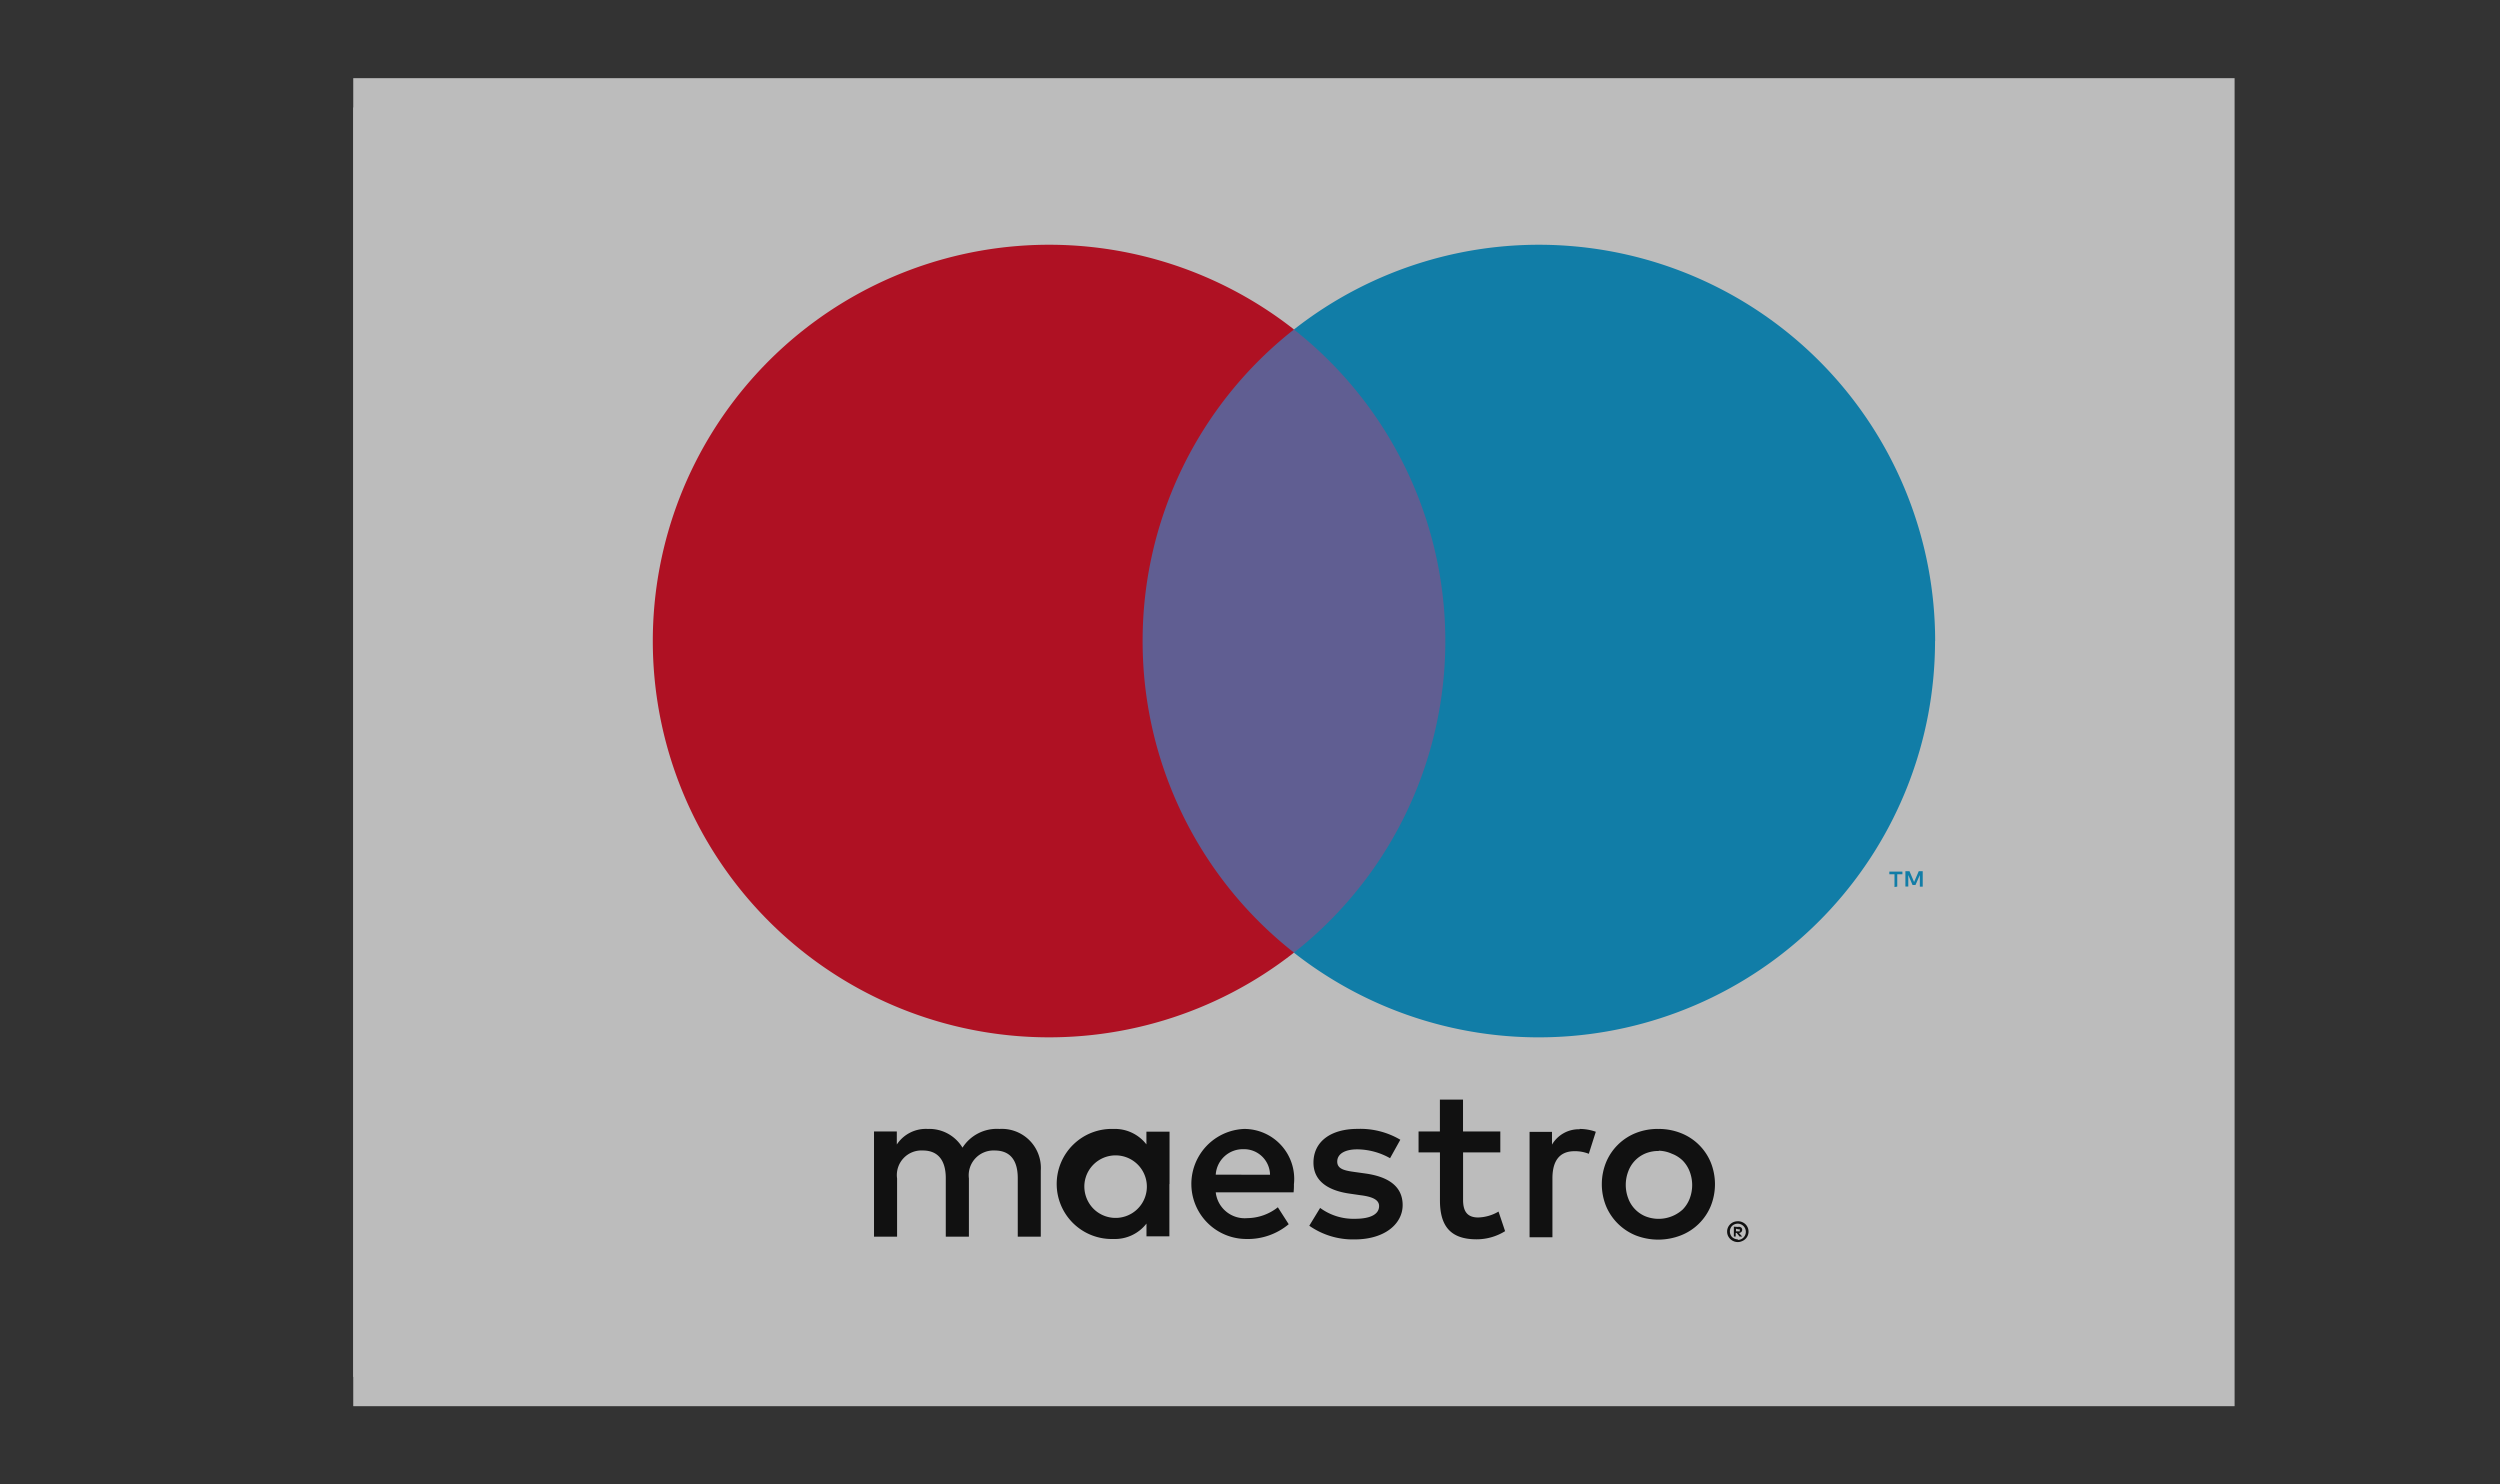 <?xml version="1.0" encoding="UTF-8"?> <svg xmlns="http://www.w3.org/2000/svg" xmlns:xlink="http://www.w3.org/1999/xlink" width="46.052" height="27.343" viewBox="0 0 46.052 27.343"><rect x="0" y="0" width="46.052" height="27.343" fill="#333333" stroke="none"/><defs><clipPath id="clip-path"><path id="Path_40" data-name="Path 40" d="M0,0H46.052V27.343H0Z" transform="translate(0)" fill="#f8f8f8" stroke="#eee" stroke-width="1"></path></clipPath></defs><g id="Mask_Group_4" data-name="Mask Group 4" opacity="0.67" clip-path="url(#clip-path)" style="mix-blend-mode: multiply;isolation: isolate"><g id="master-card" transform="translate(6.507 1.98)"><path id="Path_36" data-name="Path 36" d="M0,0H33.127V23.384H0Z" fill="#fff"></path><path id="Path_37" data-name="Path 37" d="M20.63,5.752H13.176V17.926H20.63Z" transform="translate(-0.338 -0.148)" fill="#ff5f00"></path><path id="Path_38" data-name="Path 38" d="M13.712,11.8A7.729,7.729,0,0,1,16.669,5.71a7.742,7.742,0,1,0,0,12.173A7.729,7.729,0,0,1,13.712,11.8Z" transform="translate(-0.106 -0.104)" fill="#eb001b"></path><path id="Path_39" data-name="Path 39" d="M28.786,16.594v-.25h.107v-.052h-.256v.052h.1v.25Zm.5,0v-.3h-.078l-.09.215-.091-.214h-.078v.3H29v-.229l.084.2h.058l.084-.195v.228h.054Zm.242-4.8A7.741,7.741,0,0,1,17,17.884,7.741,7.741,0,0,0,17,5.709,7.742,7.742,0,0,1,29.526,11.8Z" transform="translate(-0.436 -0.104)" fill="#f79e1b"></path></g><g id="maestro" transform="translate(6.507 1.44)"><path id="Path_41" data-name="Path 41" d="M0,0H34.656V24.463H0Z" fill="#fff"></path><path id="Path_42" data-name="Path 42" d="M12.483,20.984V19.768A.719.719,0,0,0,11.722,19a.749.749,0,0,0-.681.345A.714.714,0,0,0,10.4,19a.64.64,0,0,0-.569.287v-.24H9.411v1.937h.425V19.912a.453.453,0,0,1,.475-.515c.279,0,.422.182.422.51v1.077h.426V19.912a.457.457,0,0,1,.474-.515c.288,0,.426.182.426.51v1.077h.424Zm2.372-.967v-.967h-.426v.235A.734.734,0,0,0,13.822,19a1.014,1.014,0,1,0,0,2.027.734.734,0,0,0,.608-.284v.235h.422l0-.963Zm-1.568,0a.576.576,0,1,1,.155.441.586.586,0,0,1-.155-.441ZM23.867,19a1.107,1.107,0,0,1,.406.076.982.982,0,0,1,.55.537,1.08,1.08,0,0,1,0,.811.982.982,0,0,1-.55.537,1.148,1.148,0,0,1-.831,0,1,1,0,0,1-.545-.537,1.077,1.077,0,0,1,0-.811.988.988,0,0,1,.545-.537A1.091,1.091,0,0,1,23.863,19l0,.006Zm0,.406a.628.628,0,0,0-.242.044.57.57,0,0,0-.32.331.7.7,0,0,0,0,.5.569.569,0,0,0,.32.33.659.659,0,0,0,.683-.127.589.589,0,0,0,.128-.2.7.7,0,0,0,0-.5.588.588,0,0,0-.127-.2.579.579,0,0,0-.2-.127.628.628,0,0,0-.243-.056l0,.011Zm-6.72.606A.921.921,0,0,0,16.228,19a1.014,1.014,0,0,0,.029,2.027,1.173,1.173,0,0,0,.793-.272l-.2-.312a.922.922,0,0,1-.563.2.537.537,0,0,1-.581-.475H17.14a1.313,1.313,0,0,0,.006-.158Zm-1.441-.17a.5.5,0,0,1,.509-.469.479.479,0,0,1,.491.471Zm3.216-.3a1.247,1.247,0,0,0-.609-.166c-.231,0-.369.085-.369.226s.146.167.328.192l.2.028c.421.061.677.24.677.581s-.325.632-.883.632a1.4,1.4,0,0,1-.837-.252l.2-.328a1.036,1.036,0,0,0,.644.2c.288,0,.442-.086.442-.234,0-.11-.109-.171-.34-.2l-.2-.029c-.433-.061-.669-.255-.669-.571,0-.386.316-.622.811-.622a1.45,1.45,0,0,1,.789.2l-.189.34Zm2.028-.11h-.688v.875c0,.2.068.324.279.324a.779.779,0,0,0,.374-.109l.121.361a.989.989,0,0,1-.527.15c-.5,0-.673-.268-.673-.718v-.883h-.394v-.385h.393v-.588h.426v.588h.687v.385ZM22.407,19a.883.883,0,0,1,.3.052l-.129.406a.685.685,0,0,0-.264-.048c-.275,0-.406.178-.406.5v1.085h-.421V19.054H21.9v.235a.571.571,0,0,1,.51-.283L22.407,19Zm2.915,1.7a.2.2,0,0,1,.141.055.189.189,0,0,1-.063.312.191.191,0,0,1-.077.017.2.2,0,0,1-.182-.118.192.192,0,0,1,0-.15.194.194,0,0,1,.172-.115h.01Zm0,.344A.143.143,0,0,0,25.428,21a.15.15,0,0,0-.106-.255.153.153,0,0,0-.107.044.15.15,0,0,0,0,.2.147.147,0,0,0,.107.044v.008Zm.012-.242a.082.082,0,0,1,.053.016.057.057,0,0,1,0,.08.071.071,0,0,1-.043.018l.059.066h-.047l-.054-.066h-.018v.066H25.25V20.8l.085.006Zm-.044.035v.049h.044a.043.043,0,0,0,.024,0,.02.02,0,0,0,0-.018.02.02,0,0,0,0-.018.041.041,0,0,0-.024,0l-.044-.012Z" transform="translate(0.182 0.356)"></path><path id="Path_43" data-name="Path 43" d="M20.255,4.542H13.867V16.021h6.388Z" transform="translate(0.268 0.088)" fill="#7673c0"></path><path id="Path_44" data-name="Path 44" d="M14.436,10.312a7.288,7.288,0,0,1,2.788-5.741,7.3,7.3,0,1,0,0,11.479A7.288,7.288,0,0,1,14.436,10.312Z" transform="translate(0.105 0.058)" fill="#eb001b"></path><path id="Path_45" data-name="Path 45" d="M28.114,14.834v-.227h.095v-.049h-.241v.049h.095v.235Zm.469,0V14.55H28.51l-.086.2-.085-.2h-.075v.283h.053v-.213l.078.184h.055l.08-.183v.214l.052,0Zm.227-4.522A7.3,7.3,0,0,1,17,16.051,7.3,7.3,0,0,0,17,4.572,7.3,7.3,0,0,1,28.812,10.31l0,0Z" transform="translate(0.328 0.058)" fill="#00a1df"></path></g></g></svg> 
